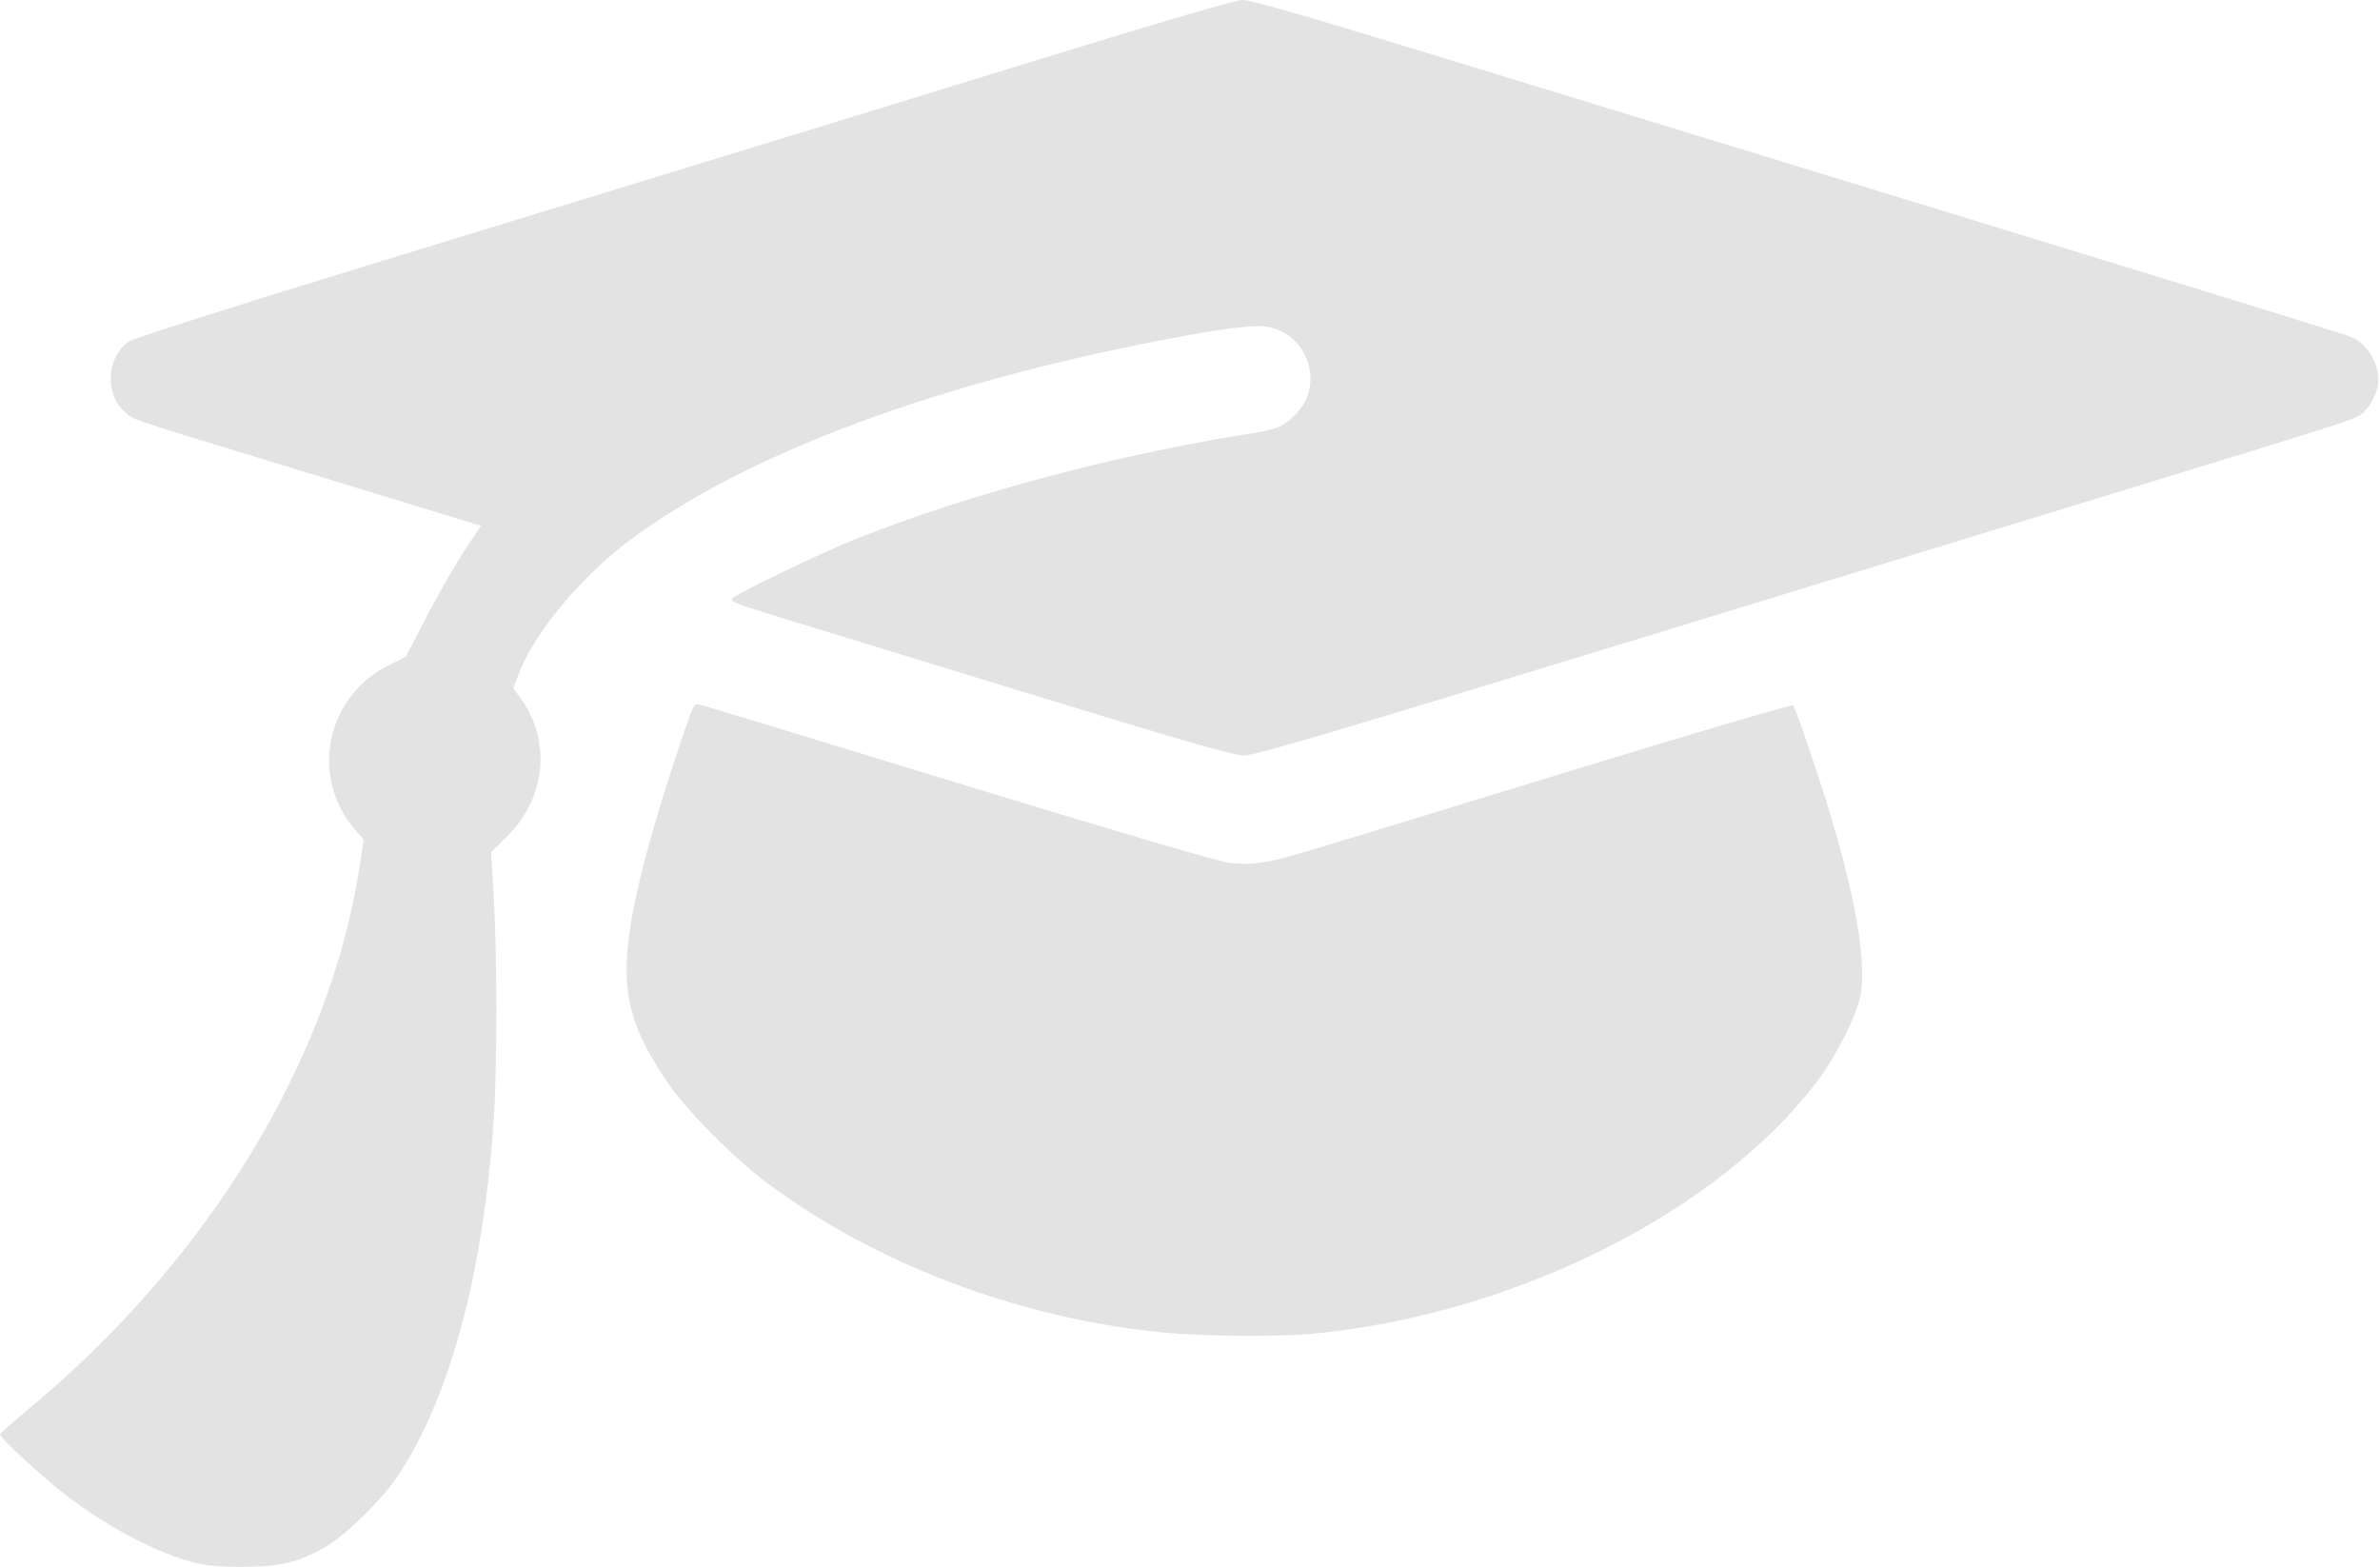 <?xml version="1.0" encoding="UTF-8"?> <svg xmlns="http://www.w3.org/2000/svg" width="325" height="214" viewBox="0 0 325 214" fill="none"> <path fill-rule="evenodd" clip-rule="evenodd" d="M144.688 7.257C121.502 14.399 111.725 17.398 50.253 36.22C32.291 41.719 18.254 46.19 17.64 46.606C14.56 48.696 14.233 53.785 17.022 56.233C18.347 57.396 16.535 56.788 40.304 64.047C50.691 67.219 60.651 70.262 62.437 70.809L65.683 71.805L63.388 75.26C62.125 77.16 59.82 81.178 58.265 84.188L55.437 89.659L53.065 90.846C44.53 95.116 42.27 106.034 48.431 113.232L49.666 114.675L49.102 118.347C45.025 144.907 28.351 172.165 3.685 192.594C1.658 194.273 0 195.767 0 195.915C0 196.304 5.141 201.09 8.094 203.451C13.697 207.929 20.488 211.659 25.801 213.176C28.003 213.805 29.336 213.948 33.052 213.954C38.303 213.961 40.774 213.366 44.52 211.191C47.262 209.599 52.318 204.615 54.389 201.462C61.538 190.577 66.03 173.758 67.443 152.577C67.893 145.836 67.882 130.108 67.423 122.505L67.052 116.378L69.219 114.242C74.536 109 75.321 101.203 71.118 95.4L70.082 93.969L70.998 91.633C73.135 86.187 79.581 78.532 86.113 73.684C101.239 62.458 125.691 53.09 155.65 47.042C164.724 45.21 170.21 44.394 172.385 44.551C178.429 44.988 181.182 52.507 176.823 56.675C175.014 58.404 174.51 58.599 169.894 59.342C151.736 62.269 132.631 67.396 117.032 73.53C112.718 75.226 101.396 80.647 100.047 81.662C99.483 82.086 100.221 82.38 107.298 84.547C111.632 85.874 127.083 90.606 141.634 95.063C162.148 101.347 168.498 103.167 169.9 103.167C171.326 103.167 182.224 99.948 221.352 87.965C248.656 79.604 280.405 69.884 291.906 66.364C319.743 57.845 321.08 57.419 322.299 56.665C323.503 55.92 324.79 53.518 324.79 52.015C324.79 49.536 323.238 46.966 321.198 46.066C320.059 45.565 299.388 39.209 194.759 7.192C177.876 2.026 170.707 -0.026 169.632 0C168.717 0.023 158.953 2.864 144.688 7.257ZM94.175 97.828C92.431 102.533 89.209 112.829 88.041 117.437C84.104 132.956 84.647 138.212 91.184 147.856C93.724 151.603 100.154 158.098 104.676 161.483C119.364 172.481 138.768 179.878 158.254 181.908C163.969 182.504 174.718 182.587 179.813 182.075C207.095 179.332 234.666 165.452 248.122 147.687C250.626 144.38 253.43 138.911 254 136.22C255.107 130.993 252.971 120.02 247.862 104.688C246.379 100.237 245.039 96.469 244.884 96.314C244.729 96.159 230.886 100.234 214.122 105.369C173.609 117.781 175.212 117.306 172.459 117.739C170.738 118.01 169.33 118.019 167.561 117.771C166.135 117.571 150.511 112.964 130.853 106.948C112.029 101.186 96.226 96.373 95.735 96.251C94.903 96.044 94.796 96.153 94.175 97.828Z" fill="#E3E3E3"></path> </svg> 